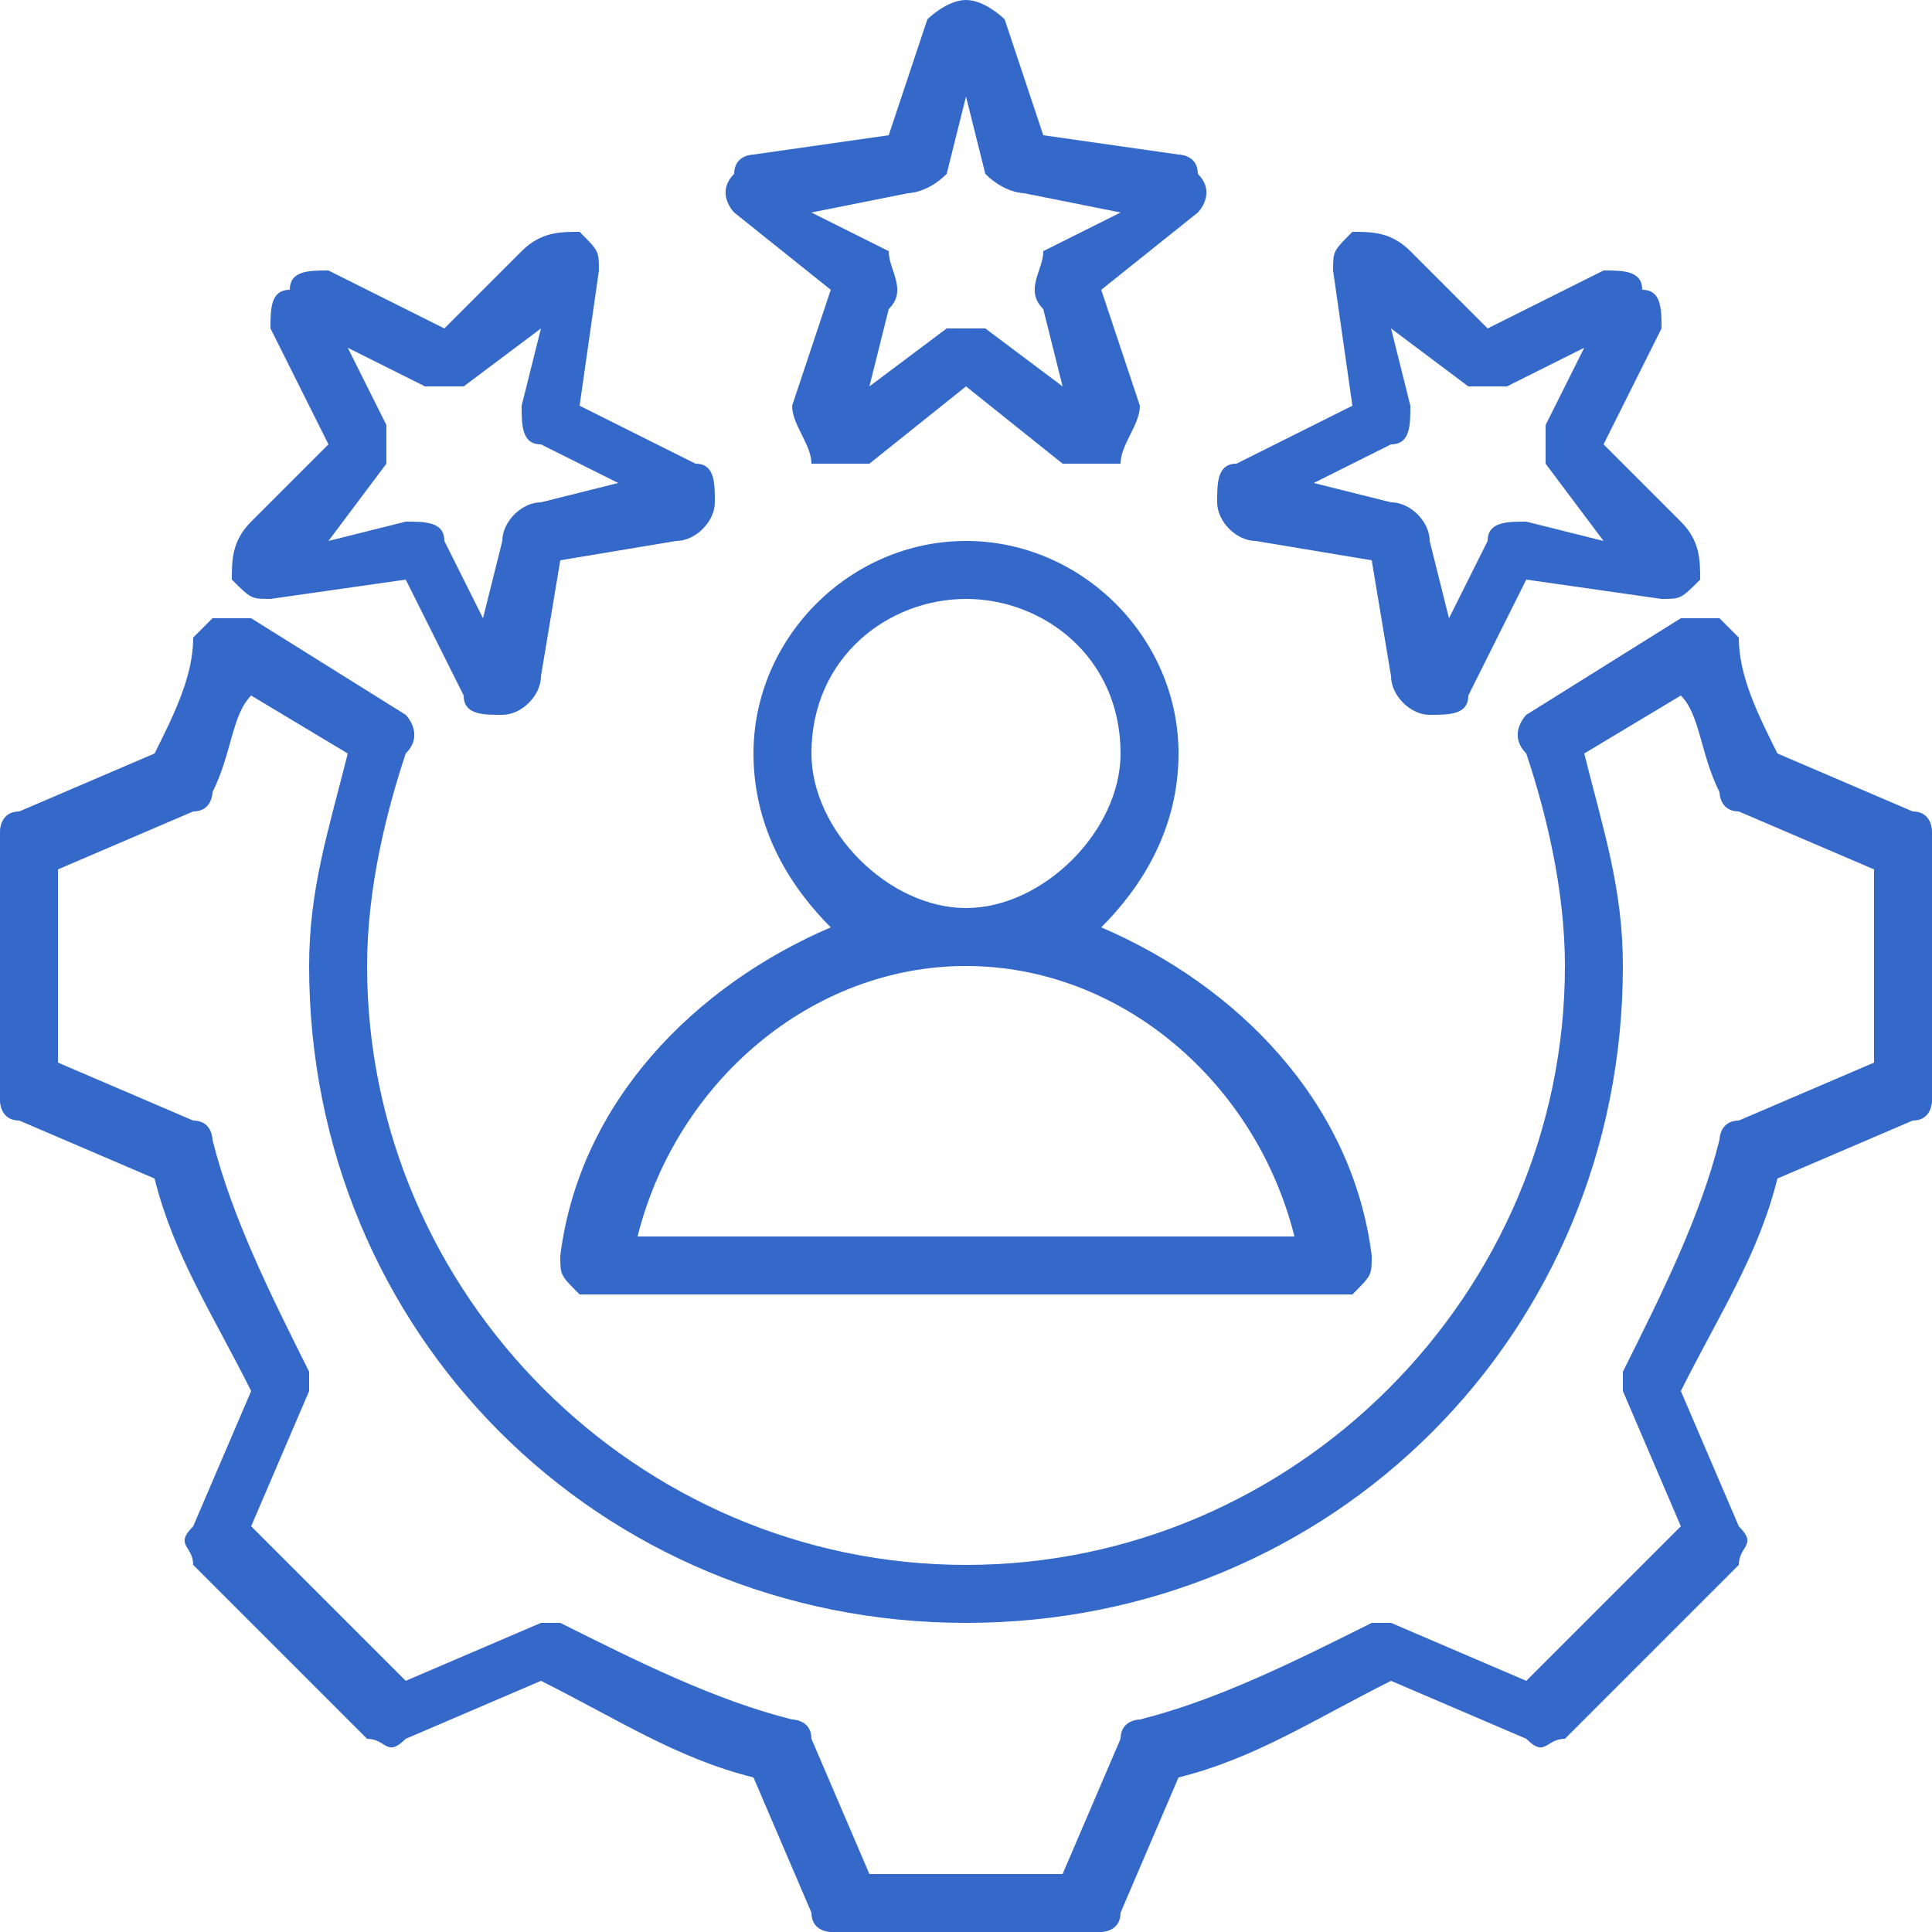 <svg xmlns="http://www.w3.org/2000/svg" xmlns:xlink="http://www.w3.org/1999/xlink" xml:space="preserve" width="100px" height="100px" style="shape-rendering:geometricPrecision; text-rendering:geometricPrecision; image-rendering:optimizeQuality; fill-rule:evenodd; clip-rule:evenodd" viewBox="0 0 100 100"> <defs>  <style type="text/css">       .fil0 {fill:#3468C9}     </style> </defs> <g id="Layer_x0020_1">    <path class="fil0" d="M99 42l-7 -3c-1,-2 -2,-4 -2,-6 -1,-1 -1,-1 -1,-1 -1,0 -1,0 -2,0l-8 5c0,0 -1,1 0,2 1,3 2,7 2,11 0,17 -14,31 -31,31 -17,0 -31,-14 -31,-31 0,-4 1,-8 2,-11 1,-1 0,-2 0,-2l-8 -5c-1,0 -1,0 -2,0 0,0 0,0 -1,1 0,2 -1,4 -2,6l-7 3c-1,0 -1,1 -1,1l0 14c0,0 0,1 1,1l7 3c1,4 3,7 5,11l-3 7c-1,1 0,1 0,2l9 9c1,0 1,1 2,0l7 -3c4,2 7,4 11,5l3 7c0,1 1,1 1,1l14 0c0,0 1,0 1,-1l3 -7c4,-1 7,-3 11,-5l7 3c1,1 1,0 2,0l9 -9c0,-1 1,-1 0,-2l-3 -7c2,-4 4,-7 5,-11l7 -3c1,0 1,-1 1,-1l0 -14c0,0 0,-1 -1,-1l0 0zm-2 13l-7 3c-1,0 -1,1 -1,1 -1,4 -3,8 -5,12 0,0 0,1 0,1l3 7 -8 8 -7 -3c0,0 -1,0 -1,0 -4,2 -8,4 -12,5 0,0 -1,0 -1,1l-3 7 -10 0 -3 -7c0,-1 -1,-1 -1,-1 -4,-1 -8,-3 -12,-5 0,0 -1,0 -1,0l-7 3 -8 -8 3 -7c0,0 0,-1 0,-1 -2,-4 -4,-8 -5,-12 0,0 0,-1 -1,-1l-7 -3 0 -10 7 -3c1,0 1,-1 1,-1 1,-2 1,-4 2,-5l5 3c-1,4 -2,7 -2,11 0,19 15,34 34,34 19,0 34,-15 34,-34 0,-4 -1,-7 -2,-11l5 -3c1,1 1,3 2,5 0,0 0,1 1,1l7 3 0 10zm-68 10c0,1 0,1 1,2 0,0 1,0 1,0l38 0c0,0 1,0 1,0 1,-1 1,-1 1,-2 -1,-8 -7,-14 -14,-17 2,-2 4,-5 4,-9 0,-6 -5,-11 -11,-11 -6,0 -11,5 -11,11 0,4 2,7 4,9 -7,3 -13,9 -14,17l0 0zm13 -26c0,-5 4,-8 8,-8 4,0 8,3 8,8 0,4 -4,8 -8,8 0,0 0,0 0,0 0,0 0,0 0,0 -4,0 -8,-4 -8,-8zm8 11l0 0c0,0 0,0 0,0 8,0 15,6 17,14l-34 0c2,-8 9,-14 17,-14l0 0zm-12 -39l5 4 -2 6c0,1 1,2 1,3 1,0 2,0 3,0l5 -4 5 4c1,0 1,0 1,0 1,0 1,0 2,0 0,-1 1,-2 1,-3l-2 -6 5 -4c0,0 1,-1 0,-2 0,-1 -1,-1 -1,-1l-7 -1 -2 -6c0,0 -1,-1 -2,-1 -1,0 -2,1 -2,1l-2 6 -7 1c0,0 -1,0 -1,1 -1,1 0,2 0,2l0 0zm9 -1c0,0 1,0 2,-1l1 -4 1 4c1,1 2,1 2,1l5 1 -4 2c0,1 -1,2 0,3l1 4 -4 -3c-1,0 -1,0 -2,0l-4 3 1 -4c1,-1 0,-2 0,-3l-4 -2 5 -1zm18 18l6 1 1 6c0,1 1,2 2,2 0,0 0,0 0,0 1,0 2,0 2,-1l3 -6 7 1c1,0 1,0 2,-1 0,-1 0,-2 -1,-3l-4 -4 3 -6c0,-1 0,-2 -1,-2 0,-1 -1,-1 -2,-1l-6 3 -4 -4c-1,-1 -2,-1 -3,-1 -1,1 -1,1 -1,2l1 7 -6 3c-1,0 -1,1 -1,2 0,1 1,2 2,2zm7 -5c1,0 1,-1 1,-2l-1 -4 4 3c0,0 1,0 2,0l4 -2 -2 4c0,1 0,2 0,2l3 4 -4 -1c-1,0 -2,0 -2,1l-2 4 -1 -4c0,-1 -1,-2 -2,-2l-4 -1 4 -2zm-58 8l7 -1 3 6c0,1 1,1 2,1 0,0 0,0 0,0 1,0 2,-1 2,-2l1 -6 6 -1c1,0 2,-1 2,-2 0,-1 0,-2 -1,-2l-6 -3 1 -7c0,-1 0,-1 -1,-2 -1,0 -2,0 -3,1l-4 4 -6 -3c-1,0 -2,0 -2,1 -1,0 -1,1 -1,2l3 6 -4 4c-1,1 -1,2 -1,3 1,1 1,1 2,1zm6 -7c0,0 0,-1 0,-2l-2 -4 4 2c1,0 2,0 2,0l4 -3 -1 4c0,1 0,2 1,2l4 2 -4 1c-1,0 -2,1 -2,2l-1 4 -2 -4c0,-1 -1,-1 -2,-1 0,0 0,0 0,0l-4 1 3 -4z"></path> </g></svg>